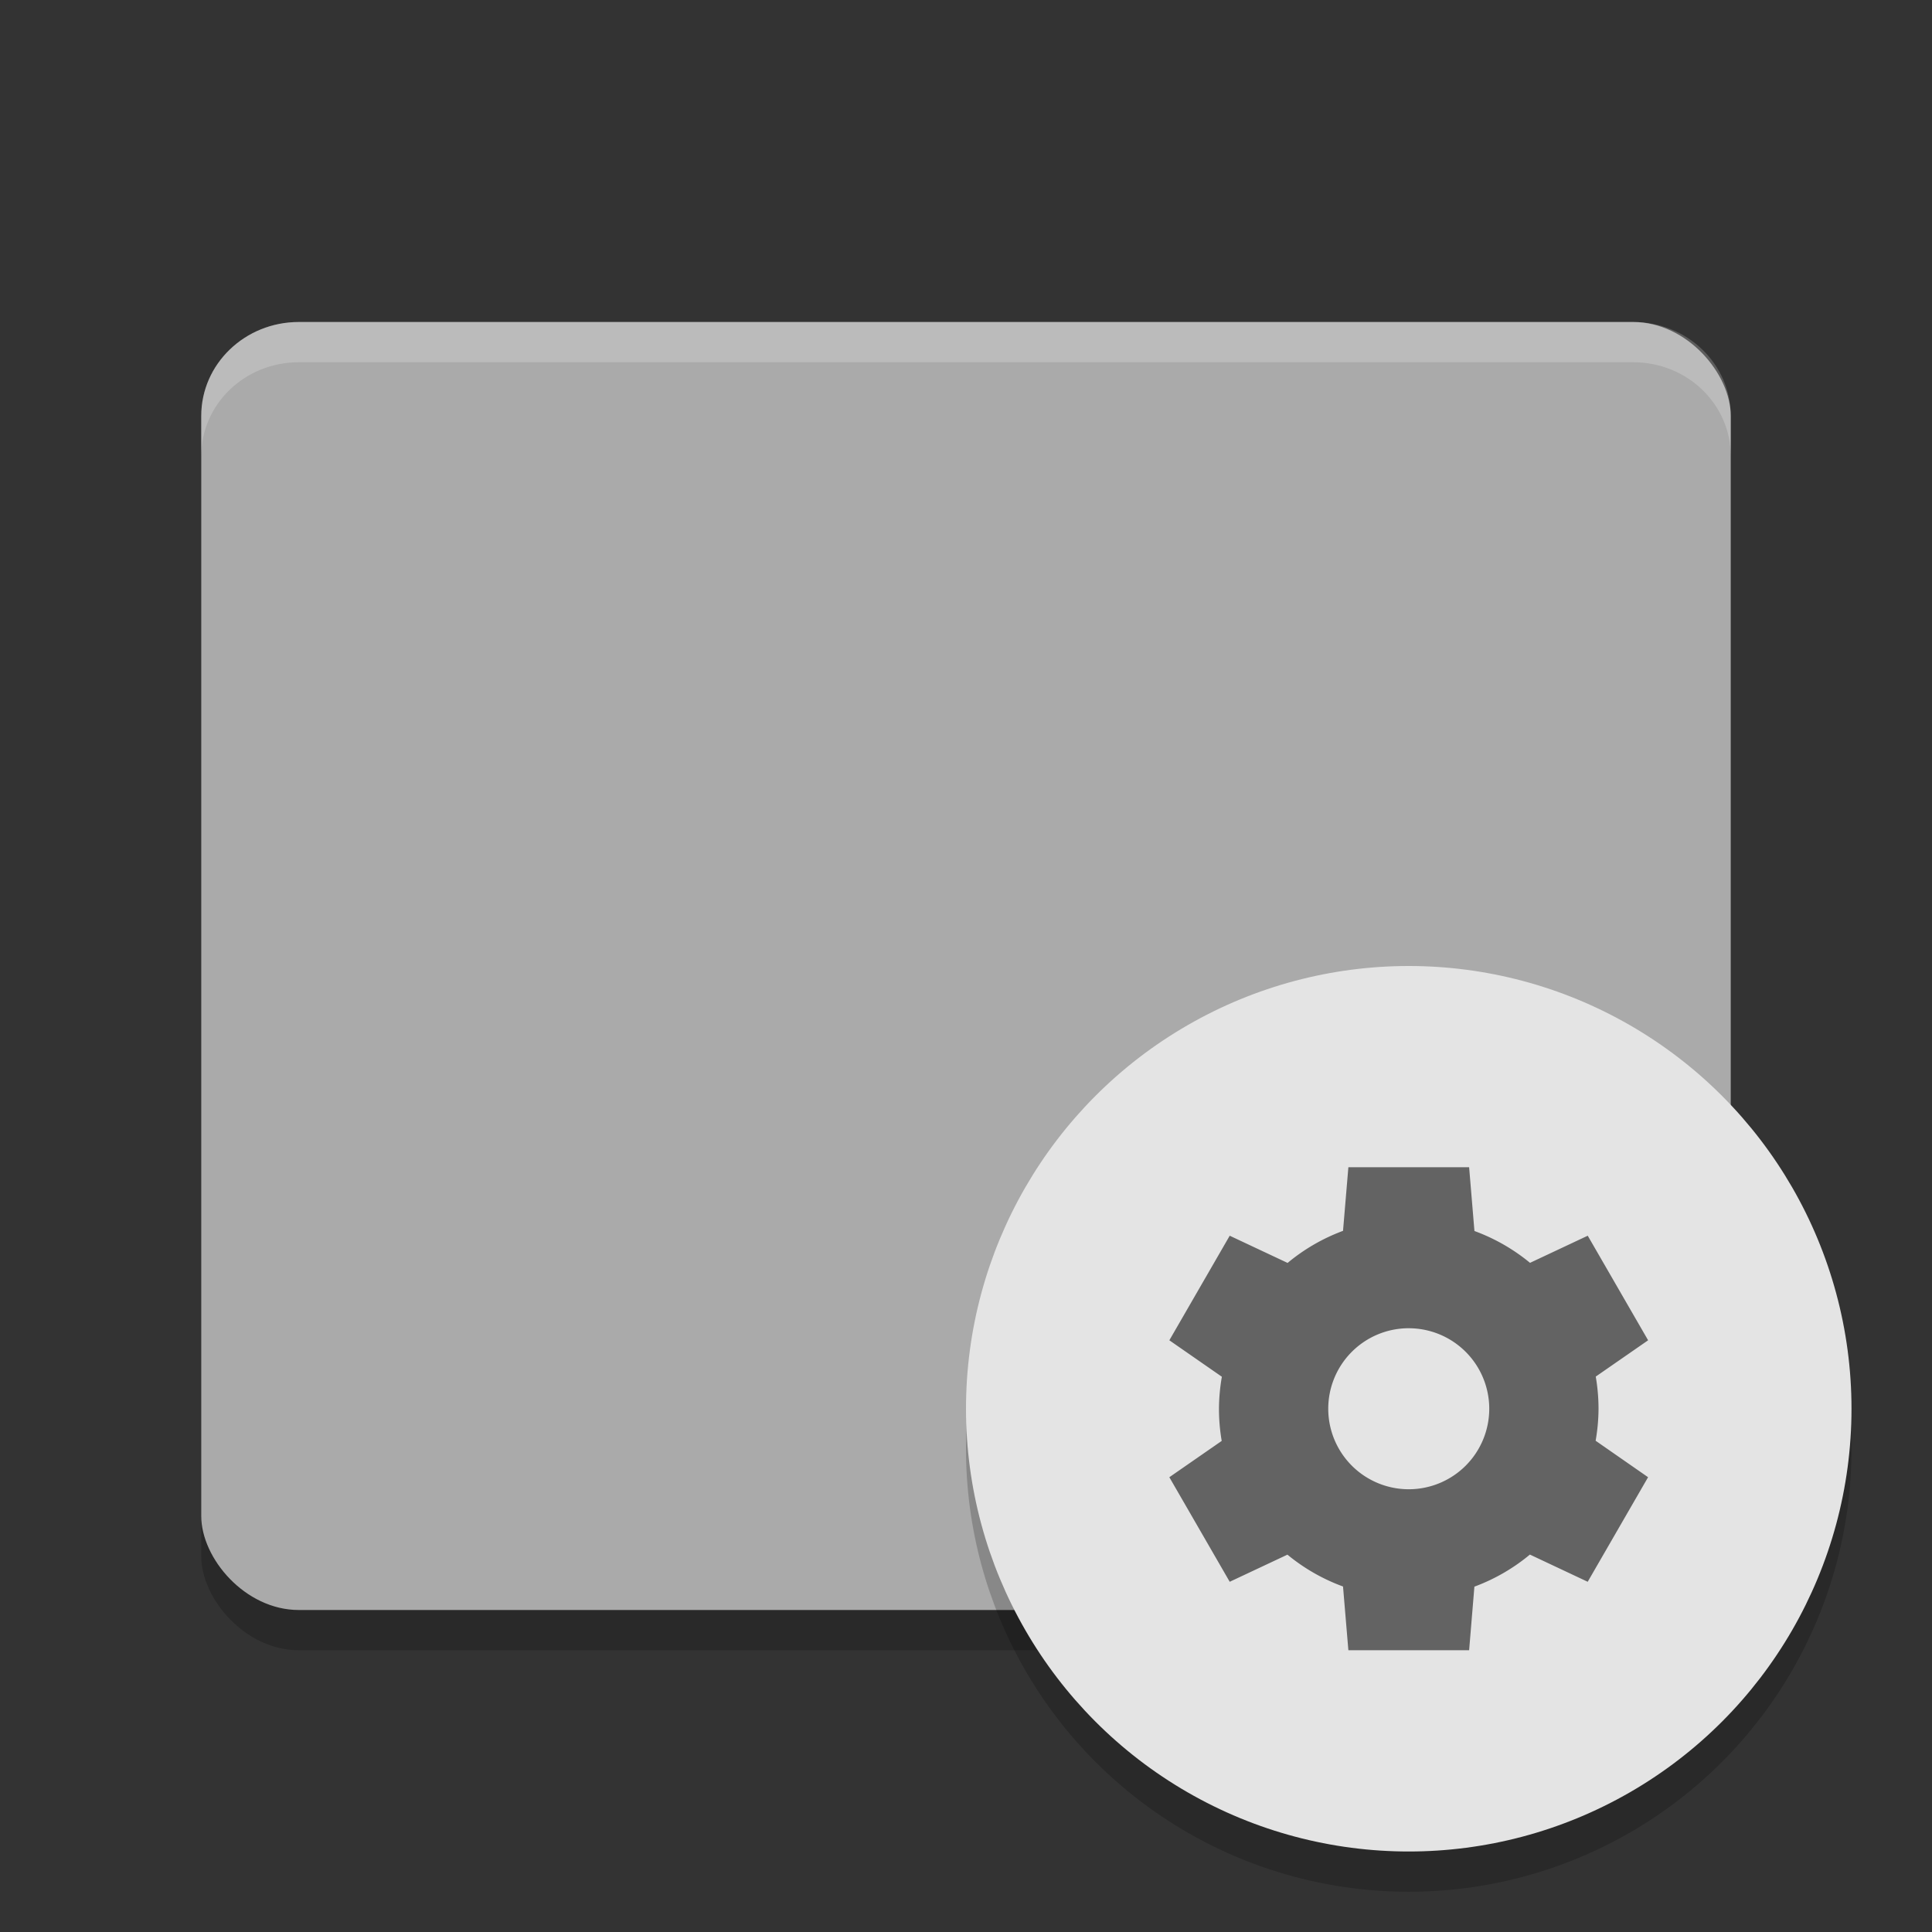 <svg xmlns="http://www.w3.org/2000/svg" width="48" height="48" version="1">
 <rect width="100%" height="100%" fill="#333333" stroke="none"/>
 <rect style="opacity:0.2" width="38" height="32" x="5" y="9" rx="2.424" ry="2.333"/>
 <rect style="fill:#aaaaaa" width="38" height="32" x="5" y="8" rx="2.424" ry="2.333"/>
 <path style="fill:#ffffff;opacity:0.2" d="M 7.424 8 C 6.081 8 5 9.041 5 10.334 L 5 11.334 C 5 10.041 6.081 9 7.424 9 L 40.576 9 C 41.919 9 43 10.041 43 11.334 L 43 10.334 C 43 9.041 41.919 8 40.576 8 L 7.424 8 z"/>
 <circle style="opacity:0.2" cx="35" cy="36" r="11"/>
 <circle style="fill:#e4e4e4" cx="35" cy="35" r="11"/>
 <path style="fill:#636363" d="m 33.5,29 -0.133,1.58 a 4.714,4.714 0 0 0 -1.377,0.797 l -1.438,-0.676 -1.5,2.598 1.305,0.906 A 4.714,4.714 0 0 0 30.285,35 a 4.714,4.714 0 0 0 0.068,0.799 l -1.301,0.902 1.5,2.598 1.434,-0.674 a 4.714,4.714 0 0 0 1.381,0.791 L 33.5,41 h 3 l 0.131,-1.58 a 4.714,4.714 0 0 0 1.379,-0.797 l 1.436,0.676 1.5,-2.598 -1.303,-0.906 A 4.714,4.714 0 0 0 39.715,35 4.714,4.714 0 0 0 39.646,34.201 l 1.301,-0.902 -1.5,-2.598 -1.434,0.674 a 4.714,4.714 0 0 0 -1.381,-0.791 L 36.5,29 Z m 1.451,4 A 2,2 0 0 1 35,33 a 2,2 0 0 1 2,2 2,2 0 0 1 -2,2 2,2 0 0 1 -2,-2 2,2 0 0 1 1.951,-2 z"/>
</svg>
